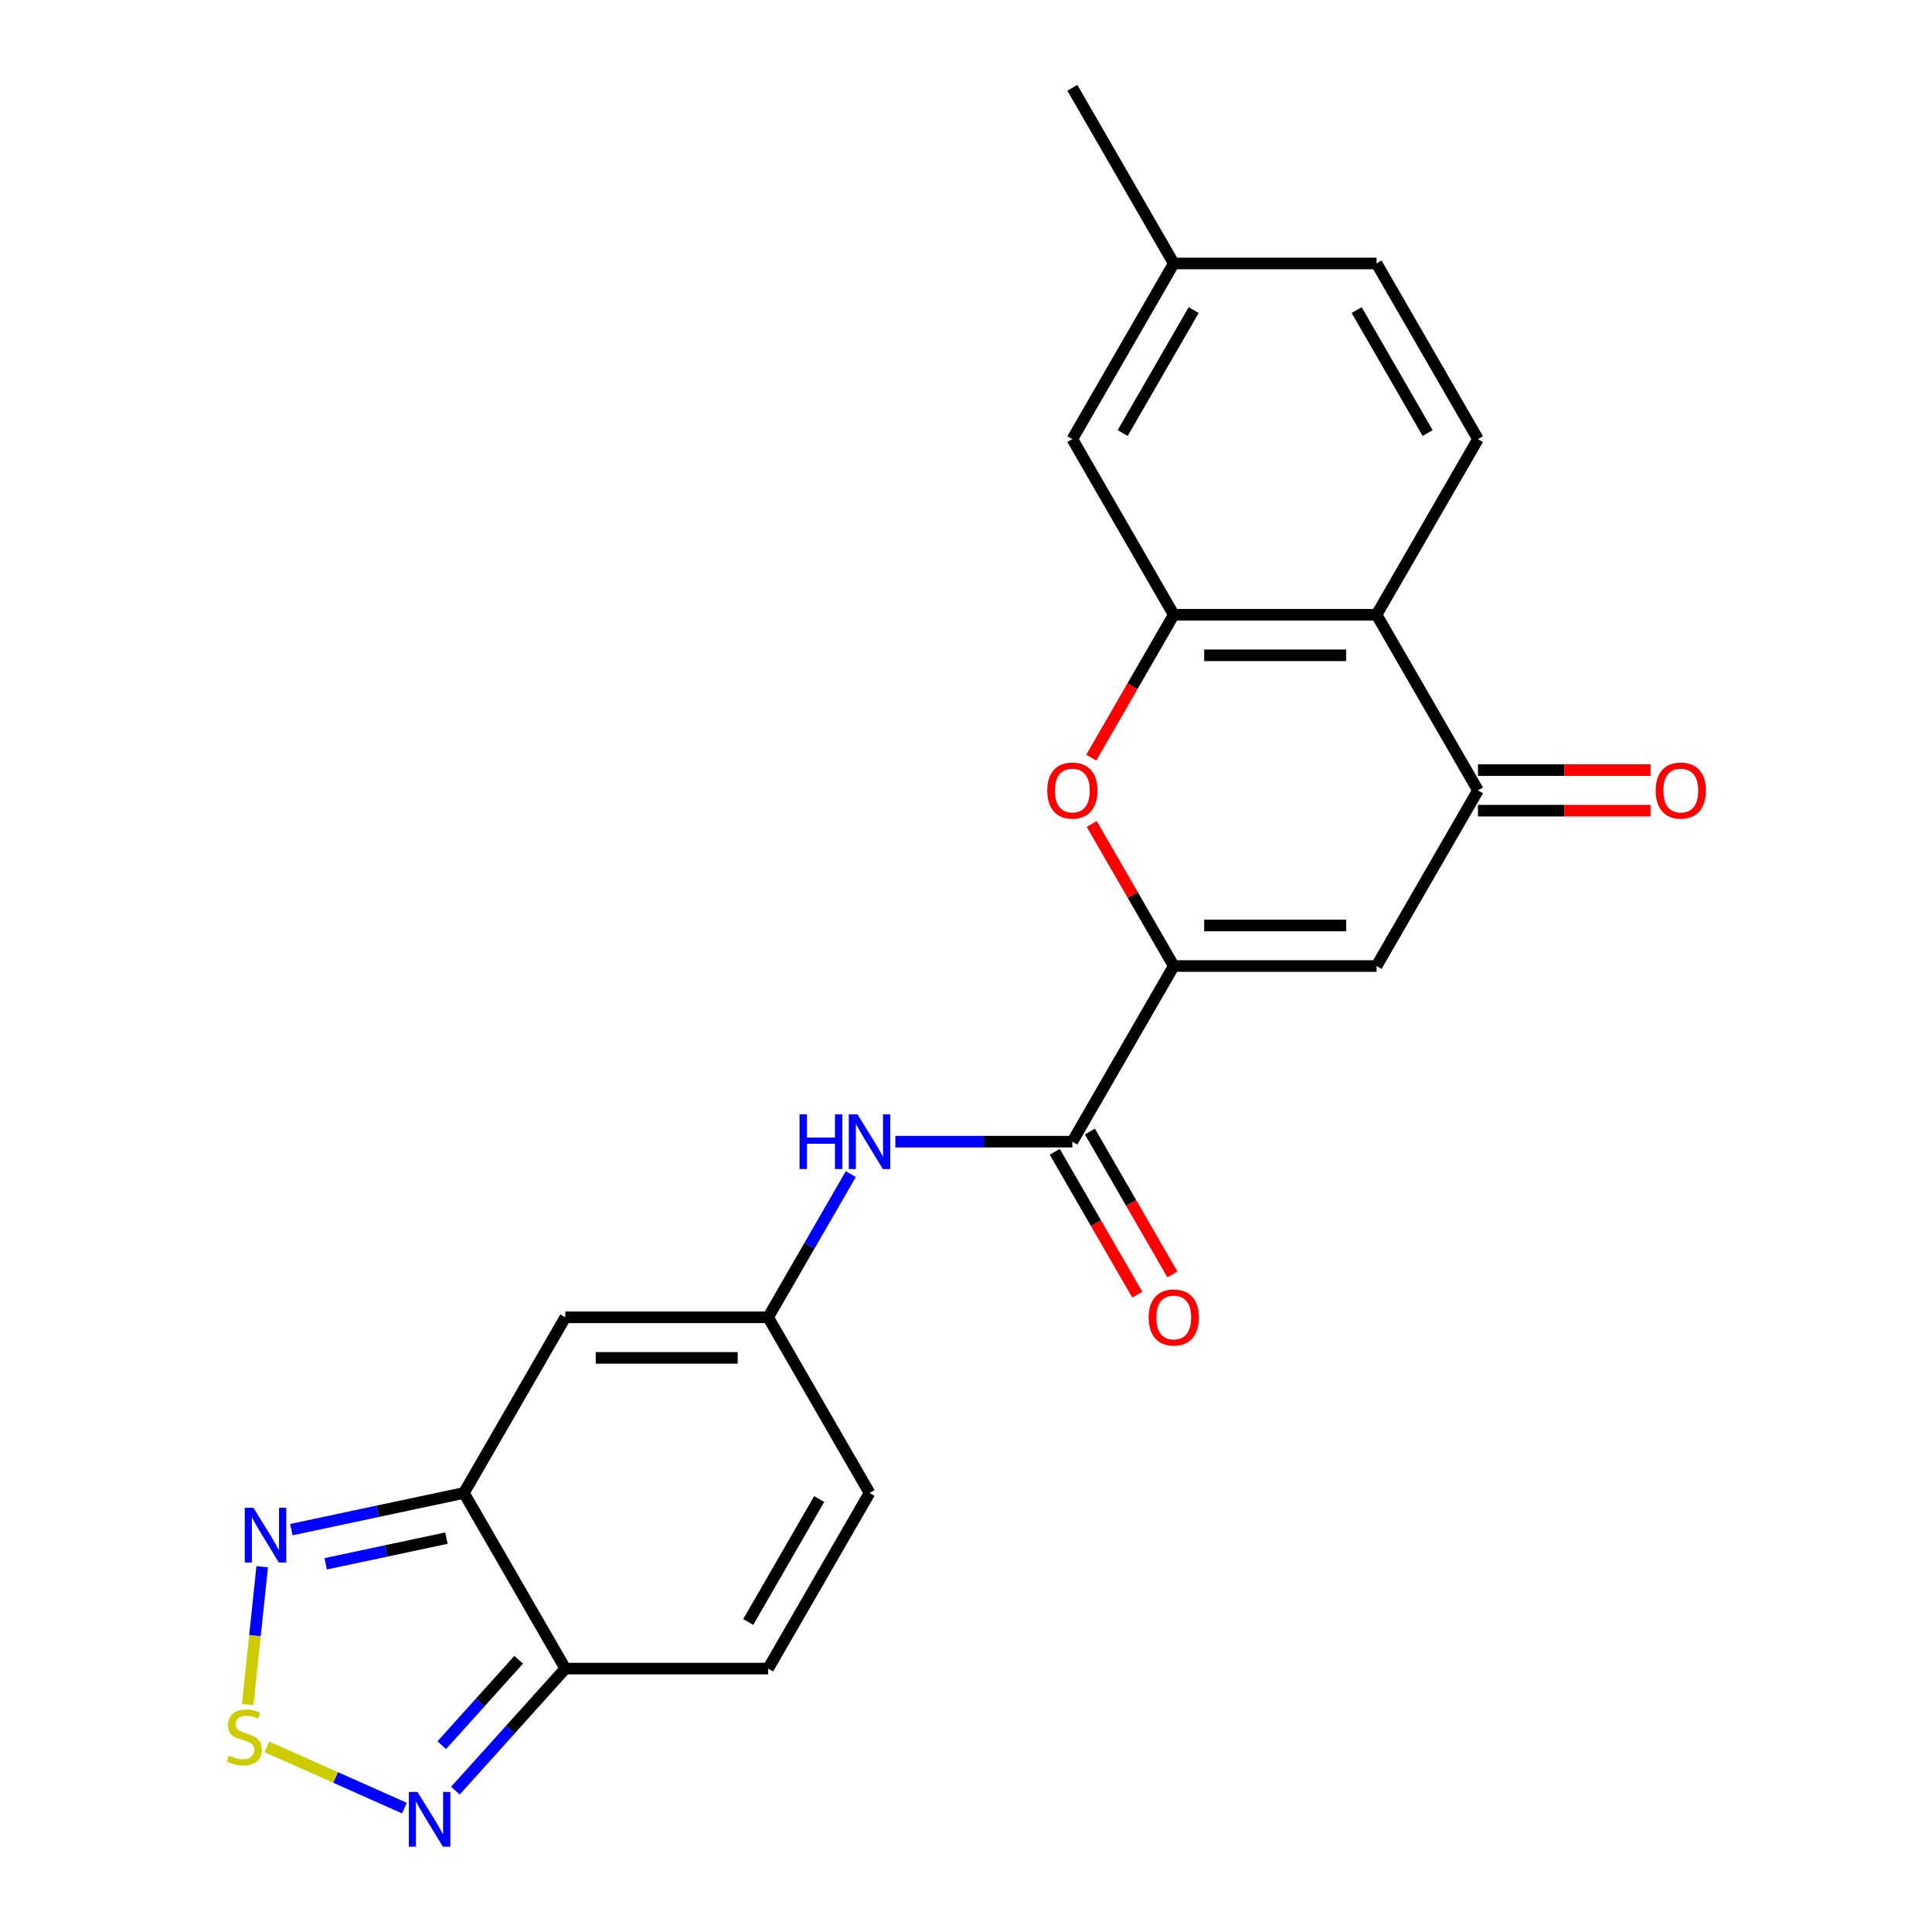 <?xml version='1.0' encoding='iso-8859-1'?>
<svg version='1.1' baseProfile='full'
              xmlns='http://www.w3.org/2000/svg'
                      xmlns:rdkit='http://www.rdkit.org/xml'
                      xmlns:xlink='http://www.w3.org/1999/xlink'
                  xml:space='preserve'
width='1000px' height='1000px' viewBox='0 0 1000 1000'>
<!-- END OF HEADER -->
<rect style='opacity:1.0;fill:#FFFFFF;stroke:none' width='1000' height='1000' x='0' y='0'> </rect>
<path class='bond-0' d='M 607.534,500.015 L 712.51,500.015' style='fill:none;fill-rule:evenodd;stroke:#000000;stroke-width:6px;stroke-linecap:butt;stroke-linejoin:miter;stroke-opacity:1' />
<path class='bond-0' d='M 623.281,479.019 L 696.764,479.019' style='fill:none;fill-rule:evenodd;stroke:#000000;stroke-width:6px;stroke-linecap:butt;stroke-linejoin:miter;stroke-opacity:1' />
<path class='bond-2' d='M 607.534,500.015 L 586.309,463.251' style='fill:none;fill-rule:evenodd;stroke:#000000;stroke-width:6px;stroke-linecap:butt;stroke-linejoin:miter;stroke-opacity:1' />
<path class='bond-2' d='M 586.309,463.251 L 565.083,426.487' style='fill:none;fill-rule:evenodd;stroke:#FF0000;stroke-width:6px;stroke-linecap:butt;stroke-linejoin:miter;stroke-opacity:1' />
<path class='bond-7' d='M 607.534,500.015 L 555.046,590.927' style='fill:none;fill-rule:evenodd;stroke:#000000;stroke-width:6px;stroke-linecap:butt;stroke-linejoin:miter;stroke-opacity:1' />
<path class='bond-4' d='M 712.51,500.015 L 764.998,409.103' style='fill:none;fill-rule:evenodd;stroke:#000000;stroke-width:6px;stroke-linecap:butt;stroke-linejoin:miter;stroke-opacity:1' />
<path class='bond-1' d='M 240.118,772.751 L 292.606,681.839' style='fill:none;fill-rule:evenodd;stroke:#000000;stroke-width:6px;stroke-linecap:butt;stroke-linejoin:miter;stroke-opacity:1' />
<path class='bond-10' d='M 240.118,772.751 L 195.459,782.243' style='fill:none;fill-rule:evenodd;stroke:#000000;stroke-width:6px;stroke-linecap:butt;stroke-linejoin:miter;stroke-opacity:1' />
<path class='bond-10' d='M 195.459,782.243 L 150.8,791.736' style='fill:none;fill-rule:evenodd;stroke:#0000FF;stroke-width:6px;stroke-linecap:butt;stroke-linejoin:miter;stroke-opacity:1' />
<path class='bond-10' d='M 231.085,796.135 L 199.824,802.78' style='fill:none;fill-rule:evenodd;stroke:#000000;stroke-width:6px;stroke-linecap:butt;stroke-linejoin:miter;stroke-opacity:1' />
<path class='bond-10' d='M 199.824,802.78 L 168.563,809.425' style='fill:none;fill-rule:evenodd;stroke:#0000FF;stroke-width:6px;stroke-linecap:butt;stroke-linejoin:miter;stroke-opacity:1' />
<path class='bond-25' d='M 240.118,772.751 L 292.606,863.663' style='fill:none;fill-rule:evenodd;stroke:#000000;stroke-width:6px;stroke-linecap:butt;stroke-linejoin:miter;stroke-opacity:1' />
<path class='bond-3' d='M 564.829,392.158 L 586.182,355.174' style='fill:none;fill-rule:evenodd;stroke:#FF0000;stroke-width:6px;stroke-linecap:butt;stroke-linejoin:miter;stroke-opacity:1' />
<path class='bond-3' d='M 586.182,355.174 L 607.534,318.191' style='fill:none;fill-rule:evenodd;stroke:#000000;stroke-width:6px;stroke-linecap:butt;stroke-linejoin:miter;stroke-opacity:1' />
<path class='bond-6' d='M 607.534,318.191 L 712.51,318.191' style='fill:none;fill-rule:evenodd;stroke:#000000;stroke-width:6px;stroke-linecap:butt;stroke-linejoin:miter;stroke-opacity:1' />
<path class='bond-6' d='M 623.281,339.186 L 696.764,339.186' style='fill:none;fill-rule:evenodd;stroke:#000000;stroke-width:6px;stroke-linecap:butt;stroke-linejoin:miter;stroke-opacity:1' />
<path class='bond-17' d='M 607.534,318.191 L 555.046,227.279' style='fill:none;fill-rule:evenodd;stroke:#000000;stroke-width:6px;stroke-linecap:butt;stroke-linejoin:miter;stroke-opacity:1' />
<path class='bond-18' d='M 764.998,419.6 L 809.674,419.6' style='fill:none;fill-rule:evenodd;stroke:#000000;stroke-width:6px;stroke-linecap:butt;stroke-linejoin:miter;stroke-opacity:1' />
<path class='bond-18' d='M 809.674,419.6 L 854.35,419.6' style='fill:none;fill-rule:evenodd;stroke:#FF0000;stroke-width:6px;stroke-linecap:butt;stroke-linejoin:miter;stroke-opacity:1' />
<path class='bond-18' d='M 764.998,398.605 L 809.674,398.605' style='fill:none;fill-rule:evenodd;stroke:#000000;stroke-width:6px;stroke-linecap:butt;stroke-linejoin:miter;stroke-opacity:1' />
<path class='bond-18' d='M 809.674,398.605 L 854.35,398.605' style='fill:none;fill-rule:evenodd;stroke:#FF0000;stroke-width:6px;stroke-linecap:butt;stroke-linejoin:miter;stroke-opacity:1' />
<path class='bond-23' d='M 764.998,409.103 L 712.51,318.191' style='fill:none;fill-rule:evenodd;stroke:#000000;stroke-width:6px;stroke-linecap:butt;stroke-linejoin:miter;stroke-opacity:1' />
<path class='bond-5' d='M 128.222,882.233 L 131.969,846.587' style='fill:none;fill-rule:evenodd;stroke:#CCCC00;stroke-width:6px;stroke-linecap:butt;stroke-linejoin:miter;stroke-opacity:1' />
<path class='bond-5' d='M 131.969,846.587 L 135.716,810.94' style='fill:none;fill-rule:evenodd;stroke:#0000FF;stroke-width:6px;stroke-linecap:butt;stroke-linejoin:miter;stroke-opacity:1' />
<path class='bond-26' d='M 138.167,904.189 L 173.743,920.028' style='fill:none;fill-rule:evenodd;stroke:#CCCC00;stroke-width:6px;stroke-linecap:butt;stroke-linejoin:miter;stroke-opacity:1' />
<path class='bond-26' d='M 173.743,920.028 L 209.319,935.868' style='fill:none;fill-rule:evenodd;stroke:#0000FF;stroke-width:6px;stroke-linecap:butt;stroke-linejoin:miter;stroke-opacity:1' />
<path class='bond-16' d='M 712.51,318.191 L 764.998,227.279' style='fill:none;fill-rule:evenodd;stroke:#000000;stroke-width:6px;stroke-linecap:butt;stroke-linejoin:miter;stroke-opacity:1' />
<path class='bond-13' d='M 555.046,590.927 L 509.24,590.927' style='fill:none;fill-rule:evenodd;stroke:#000000;stroke-width:6px;stroke-linecap:butt;stroke-linejoin:miter;stroke-opacity:1' />
<path class='bond-13' d='M 509.24,590.927 L 463.434,590.927' style='fill:none;fill-rule:evenodd;stroke:#0000FF;stroke-width:6px;stroke-linecap:butt;stroke-linejoin:miter;stroke-opacity:1' />
<path class='bond-19' d='M 545.955,596.176 L 567.308,633.159' style='fill:none;fill-rule:evenodd;stroke:#000000;stroke-width:6px;stroke-linecap:butt;stroke-linejoin:miter;stroke-opacity:1' />
<path class='bond-19' d='M 567.308,633.159 L 588.66,670.143' style='fill:none;fill-rule:evenodd;stroke:#FF0000;stroke-width:6px;stroke-linecap:butt;stroke-linejoin:miter;stroke-opacity:1' />
<path class='bond-19' d='M 564.137,585.678 L 585.49,622.662' style='fill:none;fill-rule:evenodd;stroke:#000000;stroke-width:6px;stroke-linecap:butt;stroke-linejoin:miter;stroke-opacity:1' />
<path class='bond-19' d='M 585.49,622.662 L 606.843,659.646' style='fill:none;fill-rule:evenodd;stroke:#FF0000;stroke-width:6px;stroke-linecap:butt;stroke-linejoin:miter;stroke-opacity:1' />
<path class='bond-8' d='M 292.606,863.663 L 397.582,863.663' style='fill:none;fill-rule:evenodd;stroke:#000000;stroke-width:6px;stroke-linecap:butt;stroke-linejoin:miter;stroke-opacity:1' />
<path class='bond-11' d='M 292.606,863.663 L 264.167,895.248' style='fill:none;fill-rule:evenodd;stroke:#000000;stroke-width:6px;stroke-linecap:butt;stroke-linejoin:miter;stroke-opacity:1' />
<path class='bond-11' d='M 264.167,895.248 L 235.727,926.833' style='fill:none;fill-rule:evenodd;stroke:#0000FF;stroke-width:6px;stroke-linecap:butt;stroke-linejoin:miter;stroke-opacity:1' />
<path class='bond-11' d='M 268.471,859.09 L 248.564,881.199' style='fill:none;fill-rule:evenodd;stroke:#000000;stroke-width:6px;stroke-linecap:butt;stroke-linejoin:miter;stroke-opacity:1' />
<path class='bond-11' d='M 248.564,881.199 L 228.657,903.309' style='fill:none;fill-rule:evenodd;stroke:#0000FF;stroke-width:6px;stroke-linecap:butt;stroke-linejoin:miter;stroke-opacity:1' />
<path class='bond-9' d='M 292.606,681.839 L 397.582,681.839' style='fill:none;fill-rule:evenodd;stroke:#000000;stroke-width:6px;stroke-linecap:butt;stroke-linejoin:miter;stroke-opacity:1' />
<path class='bond-9' d='M 308.352,702.834 L 381.835,702.834' style='fill:none;fill-rule:evenodd;stroke:#000000;stroke-width:6px;stroke-linecap:butt;stroke-linejoin:miter;stroke-opacity:1' />
<path class='bond-12' d='M 397.582,681.839 L 418.981,644.775' style='fill:none;fill-rule:evenodd;stroke:#000000;stroke-width:6px;stroke-linecap:butt;stroke-linejoin:miter;stroke-opacity:1' />
<path class='bond-12' d='M 418.981,644.775 L 440.379,607.711' style='fill:none;fill-rule:evenodd;stroke:#0000FF;stroke-width:6px;stroke-linecap:butt;stroke-linejoin:miter;stroke-opacity:1' />
<path class='bond-15' d='M 397.582,681.839 L 450.07,772.751' style='fill:none;fill-rule:evenodd;stroke:#000000;stroke-width:6px;stroke-linecap:butt;stroke-linejoin:miter;stroke-opacity:1' />
<path class='bond-14' d='M 397.582,863.663 L 450.07,772.751' style='fill:none;fill-rule:evenodd;stroke:#000000;stroke-width:6px;stroke-linecap:butt;stroke-linejoin:miter;stroke-opacity:1' />
<path class='bond-14' d='M 387.273,839.528 L 424.014,775.89' style='fill:none;fill-rule:evenodd;stroke:#000000;stroke-width:6px;stroke-linecap:butt;stroke-linejoin:miter;stroke-opacity:1' />
<path class='bond-24' d='M 764.998,227.279 L 712.51,136.367' style='fill:none;fill-rule:evenodd;stroke:#000000;stroke-width:6px;stroke-linecap:butt;stroke-linejoin:miter;stroke-opacity:1' />
<path class='bond-24' d='M 738.943,224.139 L 702.201,160.501' style='fill:none;fill-rule:evenodd;stroke:#000000;stroke-width:6px;stroke-linecap:butt;stroke-linejoin:miter;stroke-opacity:1' />
<path class='bond-21' d='M 555.046,227.279 L 607.534,136.367' style='fill:none;fill-rule:evenodd;stroke:#000000;stroke-width:6px;stroke-linecap:butt;stroke-linejoin:miter;stroke-opacity:1' />
<path class='bond-21' d='M 581.102,224.139 L 617.843,160.501' style='fill:none;fill-rule:evenodd;stroke:#000000;stroke-width:6px;stroke-linecap:butt;stroke-linejoin:miter;stroke-opacity:1' />
<path class='bond-20' d='M 712.51,136.367 L 607.534,136.367' style='fill:none;fill-rule:evenodd;stroke:#000000;stroke-width:6px;stroke-linecap:butt;stroke-linejoin:miter;stroke-opacity:1' />
<path class='bond-22' d='M 607.534,136.367 L 555.046,45.455' style='fill:none;fill-rule:evenodd;stroke:#000000;stroke-width:6px;stroke-linecap:butt;stroke-linejoin:miter;stroke-opacity:1' />
<path  class='atom-3' d='M 542.046 409.183
Q 542.046 402.383, 545.406 398.583
Q 548.766 394.783, 555.046 394.783
Q 561.326 394.783, 564.686 398.583
Q 568.046 402.383, 568.046 409.183
Q 568.046 416.063, 564.646 419.983
Q 561.246 423.863, 555.046 423.863
Q 548.806 423.863, 545.406 419.983
Q 542.046 416.103, 542.046 409.183
M 555.046 420.663
Q 559.366 420.663, 561.686 417.783
Q 564.046 414.863, 564.046 409.183
Q 564.046 403.623, 561.686 400.823
Q 559.366 397.983, 555.046 397.983
Q 550.726 397.983, 548.366 400.783
Q 546.046 403.583, 546.046 409.183
Q 546.046 414.903, 548.366 417.783
Q 550.726 420.663, 555.046 420.663
' fill='#FF0000'/>
<path  class='atom-6' d='M 118.462 908.698
Q 118.782 908.818, 120.102 909.378
Q 121.422 909.938, 122.862 910.298
Q 124.342 910.618, 125.782 910.618
Q 128.462 910.618, 130.022 909.338
Q 131.582 908.018, 131.582 905.738
Q 131.582 904.178, 130.782 903.218
Q 130.022 902.258, 128.822 901.738
Q 127.622 901.218, 125.622 900.618
Q 123.102 899.858, 121.582 899.138
Q 120.102 898.418, 119.022 896.898
Q 117.982 895.378, 117.982 892.818
Q 117.982 889.258, 120.382 887.058
Q 122.822 884.858, 127.622 884.858
Q 130.902 884.858, 134.622 886.418
L 133.702 889.498
Q 130.302 888.098, 127.742 888.098
Q 124.982 888.098, 123.462 889.258
Q 121.942 890.378, 121.982 892.338
Q 121.982 893.858, 122.742 894.778
Q 123.542 895.698, 124.662 896.218
Q 125.822 896.738, 127.742 897.338
Q 130.302 898.138, 131.822 898.938
Q 133.342 899.738, 134.422 901.378
Q 135.542 902.978, 135.542 905.738
Q 135.542 909.658, 132.902 911.778
Q 130.302 913.858, 125.942 913.858
Q 123.422 913.858, 121.502 913.298
Q 119.622 912.778, 117.382 911.858
L 118.462 908.698
' fill='#CCCC00'/>
<path  class='atom-11' d='M 131.175 780.417
L 140.455 795.417
Q 141.375 796.897, 142.855 799.577
Q 144.335 802.257, 144.415 802.417
L 144.415 780.417
L 148.175 780.417
L 148.175 808.737
L 144.295 808.737
L 134.335 792.337
Q 133.175 790.417, 131.935 788.217
Q 130.735 786.017, 130.375 785.337
L 130.375 808.737
L 126.695 808.737
L 126.695 780.417
L 131.175 780.417
' fill='#0000FF'/>
<path  class='atom-12' d='M 216.103 927.515
L 225.383 942.515
Q 226.303 943.995, 227.783 946.675
Q 229.263 949.355, 229.343 949.515
L 229.343 927.515
L 233.103 927.515
L 233.103 955.835
L 229.223 955.835
L 219.263 939.435
Q 218.103 937.515, 216.863 935.315
Q 215.663 933.115, 215.303 932.435
L 215.303 955.835
L 211.623 955.835
L 211.623 927.515
L 216.103 927.515
' fill='#0000FF'/>
<path  class='atom-14' d='M 413.85 576.767
L 417.69 576.767
L 417.69 588.807
L 432.17 588.807
L 432.17 576.767
L 436.01 576.767
L 436.01 605.087
L 432.17 605.087
L 432.17 592.007
L 417.69 592.007
L 417.69 605.087
L 413.85 605.087
L 413.85 576.767
' fill='#0000FF'/>
<path  class='atom-14' d='M 443.81 576.767
L 453.09 591.767
Q 454.01 593.247, 455.49 595.927
Q 456.97 598.607, 457.05 598.767
L 457.05 576.767
L 460.81 576.767
L 460.81 605.087
L 456.93 605.087
L 446.97 588.687
Q 445.81 586.767, 444.57 584.567
Q 443.37 582.367, 443.01 581.687
L 443.01 605.087
L 439.33 605.087
L 439.33 576.767
L 443.81 576.767
' fill='#0000FF'/>
<path  class='atom-19' d='M 856.975 409.183
Q 856.975 402.383, 860.335 398.583
Q 863.695 394.783, 869.975 394.783
Q 876.255 394.783, 879.615 398.583
Q 882.975 402.383, 882.975 409.183
Q 882.975 416.063, 879.575 419.983
Q 876.175 423.863, 869.975 423.863
Q 863.735 423.863, 860.335 419.983
Q 856.975 416.103, 856.975 409.183
M 869.975 420.663
Q 874.295 420.663, 876.615 417.783
Q 878.975 414.863, 878.975 409.183
Q 878.975 403.623, 876.615 400.823
Q 874.295 397.983, 869.975 397.983
Q 865.655 397.983, 863.295 400.783
Q 860.975 403.583, 860.975 409.183
Q 860.975 414.903, 863.295 417.783
Q 865.655 420.663, 869.975 420.663
' fill='#FF0000'/>
<path  class='atom-20' d='M 594.534 681.919
Q 594.534 675.119, 597.894 671.319
Q 601.254 667.519, 607.534 667.519
Q 613.814 667.519, 617.174 671.319
Q 620.534 675.119, 620.534 681.919
Q 620.534 688.799, 617.134 692.719
Q 613.734 696.599, 607.534 696.599
Q 601.294 696.599, 597.894 692.719
Q 594.534 688.839, 594.534 681.919
M 607.534 693.399
Q 611.854 693.399, 614.174 690.519
Q 616.534 687.599, 616.534 681.919
Q 616.534 676.359, 614.174 673.559
Q 611.854 670.719, 607.534 670.719
Q 603.214 670.719, 600.854 673.519
Q 598.534 676.319, 598.534 681.919
Q 598.534 687.639, 600.854 690.519
Q 603.214 693.399, 607.534 693.399
' fill='#FF0000'/>
</svg>
